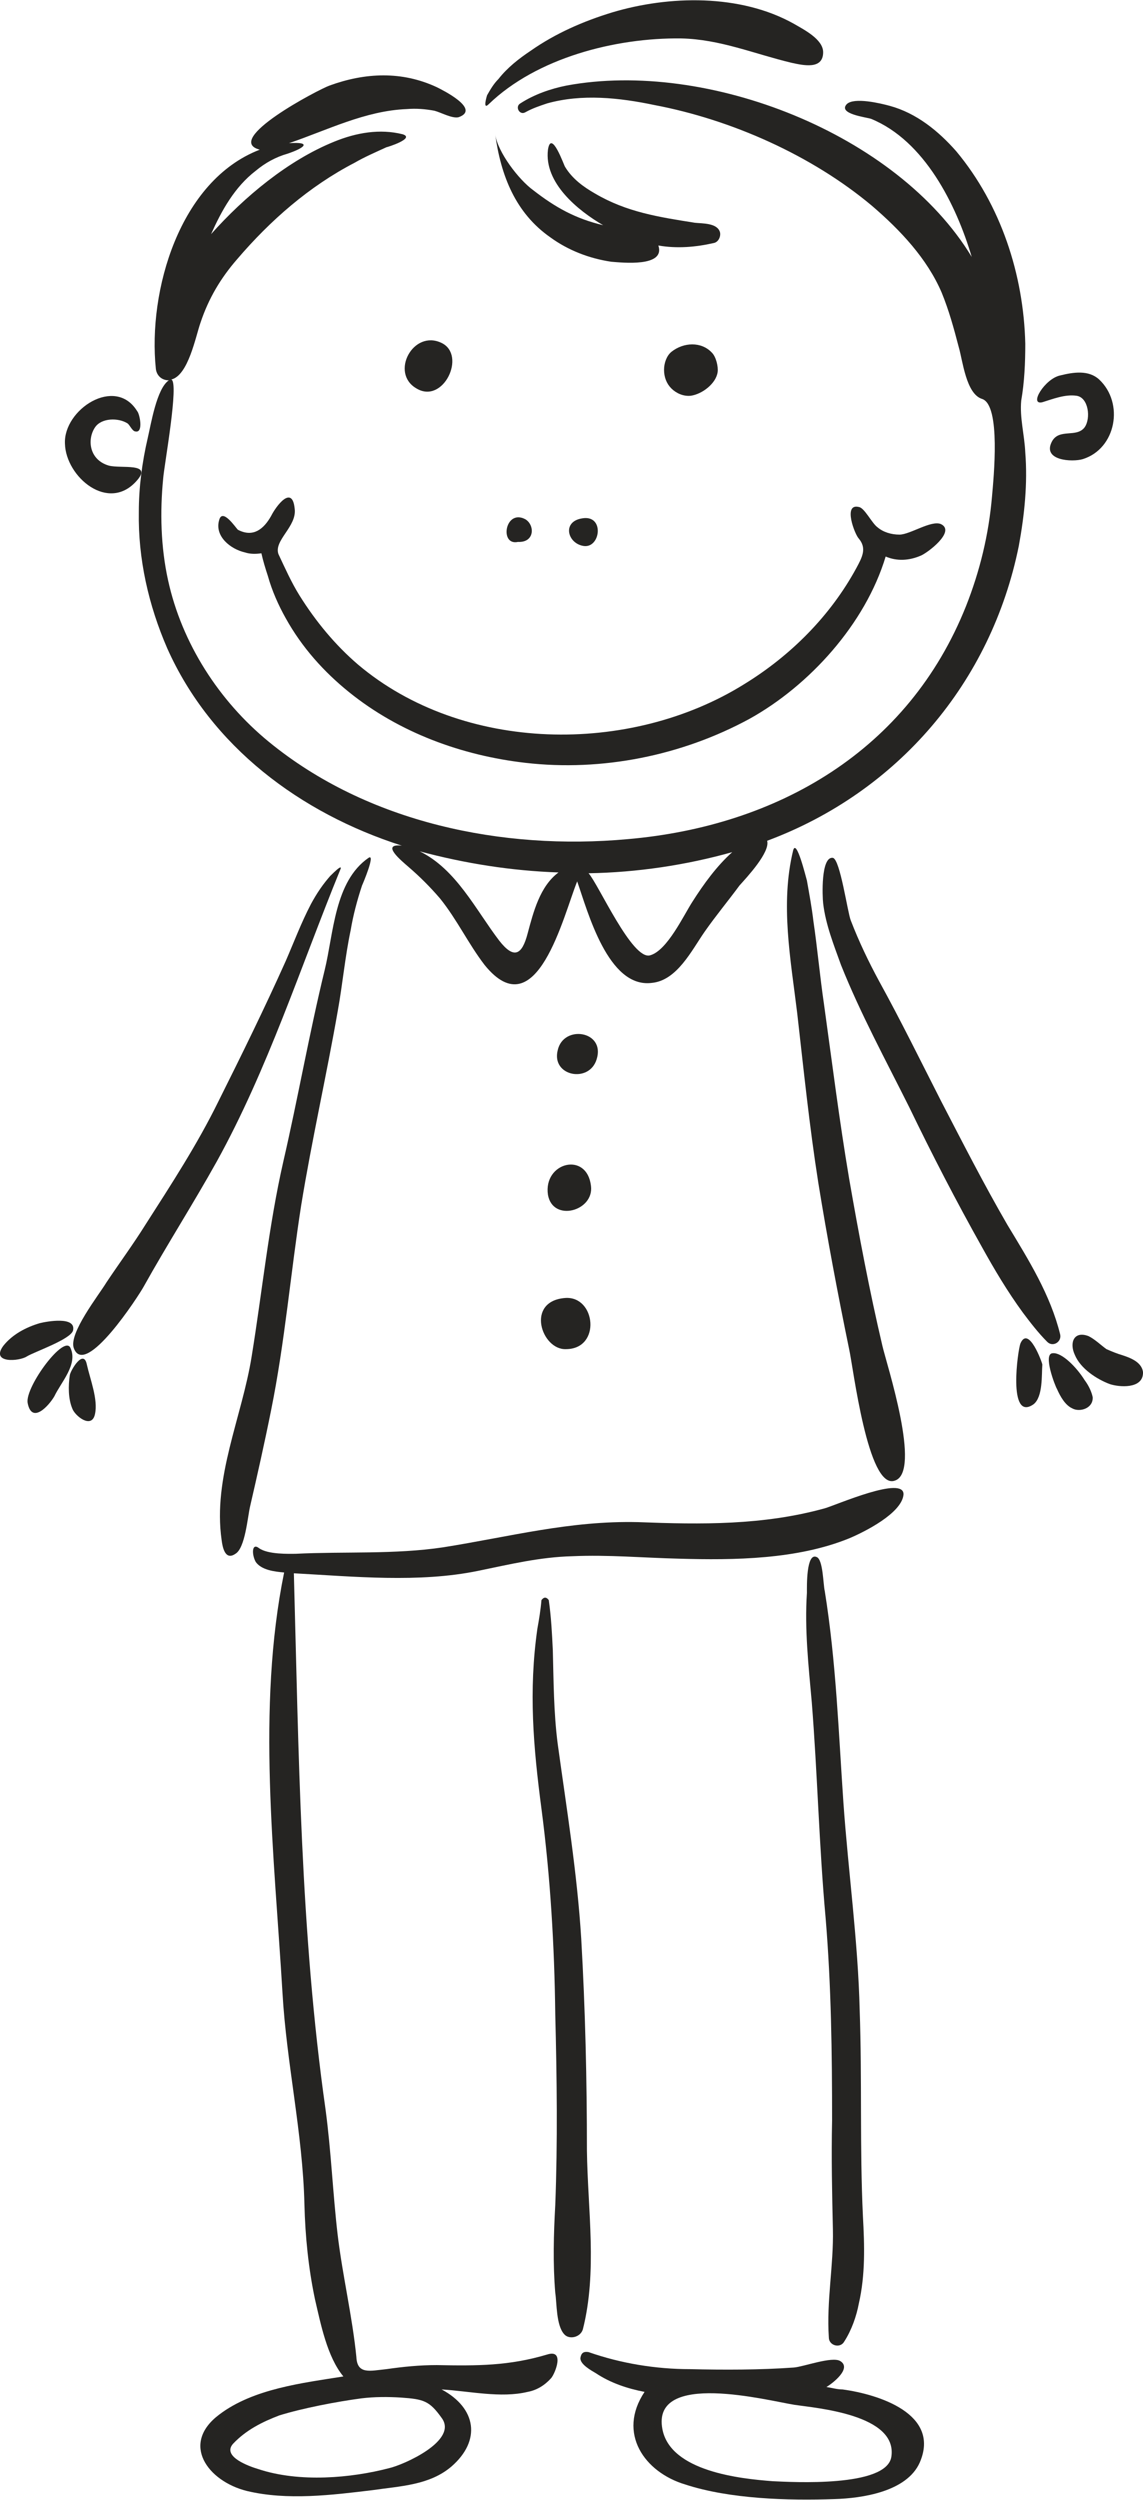 <?xml version="1.0" encoding="UTF-8"?>
<!DOCTYPE svg PUBLIC "-//W3C//DTD SVG 1.1//EN" "http://www.w3.org/Graphics/SVG/1.1/DTD/svg11.dtd">
<!-- Creator: CorelDRAW X8 -->
<svg xmlns="http://www.w3.org/2000/svg" xml:space="preserve" width="50.555mm" height="110.54mm" version="1.1" style="shape-rendering:geometricPrecision; text-rendering:geometricPrecision; image-rendering:optimizeQuality; fill-rule:evenodd; clip-rule:evenodd"
viewBox="0 0 1408 3078"
 xmlns:xlink="http://www.w3.org/1999/xlink">
 <defs>
  <style type="text/css">
   <![CDATA[
    .fil0 {fill:#252422;fill-rule:nonzero}
   ]]>
  </style>
 </defs>
 <g id="Warstwa_x0020_1">
  <path class="fil0" d="M169 591c19,-22 -20,-14 -35,-18 -24,-7 -27,-32 -17,-47 8,-12 29,-12 40,-5 3,2 6,10 10,10 10,2 5,-22 2,-25 -27,-44 -91,-2 -89,40 1,41 54,86 89,45z"/>
  <path class="fil0" d="M1284 495c13,-4 28,-10 42,-8 15,2 18,28 10,39 -10,13 -31,1 -40,17 -13,24 25,26 38,22 41,-13 51,-69 20,-98 -13,-12 -32,-9 -48,-5 -19,4 -39,37 -22,33z"/>
  <path class="fil0" d="M917 842c-141,88 -347,85 -476,-24 -28,-24 -52,-53 -72,-85 -10,-16 -18,-34 -26,-51 -6,-17 23,-34 20,-56 -3,-30 -23,-3 -29,9 -9,16 -22,27 -41,17 -3,-3 -19,-27 -23,-12 -6,20 14,36 32,40 6,2 13,2 20,1 2,9 5,19 8,28 5,18 13,36 22,52 20,36 47,66 78,91 62,50 139,78 217,87 95,11 193,-9 276,-54 74,-41 143,-117 168,-200 14,6 29,5 43,-1 8,-3 44,-30 25,-39 -12,-5 -38,13 -51,13 -10,0 -20,-3 -27,-9 -7,-5 -16,-24 -23,-25 -20,-5 -5,34 0,39 10,12 4,23 -3,36 -32,59 -81,108 -138,143z"/>
  <path class="fil0" d="M513 478c33,20 62,-41 31,-56 -35,-17 -64,37 -31,56z"/>
  <path class="fil0" d="M827 478c6,6 15,10 24,9 14,-2 31,-15 33,-29 1,-7 -2,-19 -7,-24 -13,-14 -35,-13 -50,-1 -6,5 -9,14 -9,22 0,9 3,17 9,23z"/>
  <path class="fil0" d="M638 667c21,1 21,-21 9,-28 -25,-13 -32,33 -9,28z"/>
  <path class="fil0" d="M719 672c21,3 26,-39 -2,-34 -25,4 -18,31 2,34z"/>
  <path class="fil0" d="M454 1056c-42,29 -43,93 -54,138 -19,78 -33,158 -51,236 -18,79 -26,160 -39,240 -12,75 -48,149 -37,226 1,8 4,26 17,17 12,-7 15,-45 18,-58 9,-39 18,-79 26,-119 17,-84 24,-169 37,-252 13,-80 31,-159 45,-239 6,-33 9,-67 16,-100 3,-18 8,-37 14,-55 1,-2 17,-40 8,-34z"/>
  <path class="fil0" d="M977 1047c-16,66 -3,134 5,200 8,70 15,139 26,209 11,68 24,137 38,205 5,22 23,173 56,162 34,-10 -10,-144 -15,-166 -16,-68 -29,-137 -41,-206 -12,-71 -21,-143 -31,-215 -5,-34 -8,-68 -13,-102 -2,-17 -5,-33 -8,-50 -1,-3 -13,-53 -17,-37z"/>
  <path class="fil0" d="M1306 1643c-12,-49 -39,-92 -65,-135 -29,-50 -55,-101 -82,-153 -25,-49 -49,-98 -76,-147 -13,-24 -25,-49 -35,-75 -4,-10 -13,-75 -22,-77 -15,-2 -13,48 -12,56 3,26 13,51 22,76 24,60 55,117 84,175 28,58 58,116 90,173 15,27 31,54 50,80 9,12 19,25 30,36 7,7 18,0 16,-9z"/>
  <path class="fil0" d="M419 1071c6,-13 -23,19 -11,6 -10,11 -18,23 -25,36 -12,23 -21,47 -31,70 -26,58 -54,115 -83,173 -26,53 -58,102 -90,152 -15,24 -32,47 -48,71 -9,15 -47,63 -40,81 14,37 80,-65 86,-76 29,-52 61,-102 90,-154 63,-114 103,-239 152,-359z"/>
  <path class="fil0" d="M4 1657c-16,22 20,19 29,13 10,-6 54,-21 57,-32 4,-18 -33,-11 -41,-9 -17,5 -34,14 -45,28z"/>
  <path class="fil0" d="M87 1660c-7,-19 -56,47 -53,67 5,27 26,4 33,-8 8,-17 29,-39 20,-59z"/>
  <path class="fil0" d="M107 1680c-4,-20 -20,7 -21,13 -2,13 -2,29 3,41 3,9 24,26 28,7 4,-18 -6,-43 -10,-61z"/>
  <path class="fil0" d="M1257 1654c-3,7 -16,97 16,75 12,-9 10,-37 11,-49 0,-2 -17,-49 -27,-26z"/>
  <path class="fil0" d="M1336 1699c-10,-16 -28,-34 -39,-33 -13,0 3,41 5,44 4,9 10,20 19,24 9,5 26,0 25,-14 -1,-5 -4,-13 -10,-21z"/>
  <path class="fil0" d="M1378 1667c-6,-2 -15,-6 -15,-6 -7,-5 -14,-12 -22,-16 -18,-7 -24,8 -17,23 7,17 27,30 43,36 12,4 40,6 41,-13l0 -1c0,0 0,-1 0,-1 -2,-13 -17,-18 -30,-22z"/>
  <path class="fil0" d="M479 3039c-46,12 -110,18 -161,1 -10,-3 -45,-15 -31,-31 16,-17 36,-27 57,-35 29,-9 71,-17 101,-21 16,-2 33,-2 49,-1 28,2 35,4 50,25 21,28 -47,58 -65,62zm195 -140c-47,14 -86,14 -136,13 -21,0 -41,2 -62,5 -20,2 -36,7 -37,-15 -5,-50 -17,-100 -23,-150 -6,-51 -8,-103 -15,-155 -31,-218 -33,-440 -39,-660 74,4 154,12 227,-3 39,-8 76,-17 116,-18 44,-2 88,2 131,3 69,2 146,1 210,-25 19,-8 65,-31 67,-54 1,-24 -83,13 -97,17 -76,21 -152,20 -230,17 -84,-2 -158,18 -240,31 -60,9 -122,5 -182,8 -8,0 -34,1 -45,-7 -9,-7 -9,8 -4,17 7,10 23,12 35,13 -34,167 -12,349 -2,518 5,87 25,173 27,260 1,40 5,79 13,117 7,30 15,71 35,95 -50,8 -111,15 -153,47 -48,36 -14,82 34,94 50,12 105,5 155,-1 34,-5 70,-6 97,-29 37,-32 31,-72 -12,-95 34,2 73,11 106,3 11,-2 21,-8 29,-17 5,-6 17,-36 -5,-29z"/>
  <path class="fil0" d="M718 2868c18,-71 6,-147 5,-220 0,-87 -2,-174 -7,-261 -5,-81 -18,-160 -29,-240 -5,-39 -5,-77 -6,-115 -1,-21 -2,-41 -5,-62 -3,-4 -6,-4 -9,0 -1,12 -3,24 -5,35 -11,77 -5,146 5,222 11,84 16,169 17,253 2,79 3,157 0,235 -2,36 -3,72 0,108 2,13 1,40 11,51 6,7 20,4 23,-6z"/>
  <path class="fil0" d="M1021 2878c0,10 14,14 19,5 9,-14 15,-31 18,-47 8,-35 7,-71 5,-107 -4,-85 -1,-169 -4,-254 -2,-85 -14,-170 -20,-255 -6,-87 -9,-174 -23,-261 -2,-8 -2,-39 -10,-42 -13,-6 -12,37 -12,44 -3,45 2,90 6,135 7,88 9,177 17,265 7,84 8,167 8,250 -1,45 0,89 1,134 1,44 -8,88 -5,133z"/>
  <path class="fil0" d="M1098 3025c-6,38 -123,31 -146,30 -40,-3 -126,-12 -136,-64 -14,-73 131,-35 163,-30 27,4 127,12 119,64zm-60 -83c-7,0 -13,-2 -20,-3 7,-4 32,-23 17,-32 -10,-6 -45,7 -57,8 -42,3 -86,3 -128,2 -42,0 -85,-7 -125,-21 -6,-1 -9,1 -10,7 -1,8 14,16 19,19 18,12 39,19 60,23 -34,51 0,99 50,114 55,18 127,20 184,18 34,-1 89,-9 105,-45 26,-60 -51,-84 -95,-90z"/>
  <path class="fil0" d="M735 1304c11,-35 -41,-43 -48,-11 -8,32 39,41 48,11z"/>
  <path class="fil0" d="M728 1460c-5,-43 -59,-29 -53,11 6,34 57,20 53,-11z"/>
  <path class="fil0" d="M696 1598c-49,4 -29,64 1,63 44,0 37,-66 -1,-63z"/>
  <path class="fil0" d="M657 234c-18,-13 -44,-47 -47,-69 7,51 25,97 68,127 22,16 48,26 75,30 13,1 67,7 58,-20 23,4 46,2 68,-3 6,-1 9,-8 8,-13 -3,-12 -22,-11 -31,-12 -44,-7 -84,-13 -123,-36 -14,-8 -28,-18 -37,-33 -1,-1 -17,-47 -21,-21 -5,41 37,75 68,93 -34,-8 -59,-22 -86,-43z"/>
  <path class="fil0" d="M688 1074c-23,17 -31,49 -38,75 -7,27 -17,32 -35,9 -29,-38 -53,-88 -98,-110 56,15 113,24 171,26zm214 -25c-19,17 -35,39 -49,61 -11,17 -31,60 -52,66 -22,7 -64,-88 -76,-101 60,-1 120,-10 177,-26zm-710 -595c1,8 7,14 16,14 -15,10 -22,54 -26,71 -7,30 -11,61 -11,91 -1,58 12,115 35,168 54,121 164,203 289,243 -27,-3 0,19 8,26 14,12 27,25 39,39 21,26 35,56 55,82 64,79 97,-61 114,-103 13,37 38,132 92,125 31,-3 49,-40 65,-63 14,-20 29,-38 43,-57 9,-10 38,-41 34,-55 161,-60 276,-195 310,-363 7,-38 11,-77 8,-115 -1,-22 -7,-43 -5,-64 4,-23 5,-47 5,-70 -2,-85 -30,-171 -85,-237 -22,-25 -49,-47 -82,-56 -11,-3 -44,-11 -53,-2 -11,12 24,16 30,18 66,27 105,106 124,170 -92,-152 -326,-243 -499,-211 -20,4 -40,11 -57,22 -7,4 -1,15 6,11 9,-5 18,-8 27,-11 43,-12 89,-7 132,2 95,18 194,62 268,124 35,30 68,65 86,107 9,22 15,44 21,67 5,17 9,58 29,64 23,8 14,97 12,120 -4,47 -15,92 -32,135 -71,178 -232,271 -417,287 -154,14 -320,-20 -442,-120 -61,-50 -107,-121 -124,-199 -9,-41 -10,-84 -6,-125 1,-15 20,-119 10,-122 21,-5 30,-53 36,-70 10,-30 25,-55 45,-78 41,-48 89,-90 145,-119 12,-7 26,-13 39,-19 1,0 36,-11 20,-16 -28,-7 -57,-2 -84,9 -57,23 -111,68 -152,114 13,-29 29,-58 55,-78 12,-10 25,-17 39,-21 21,-7 31,-15 2,-13 47,-16 94,-40 145,-42 12,-1 23,0 34,2 8,2 22,10 30,8 28,-10 -21,-34 -27,-37 -43,-20 -88,-18 -132,-2 -14,5 -132,67 -86,79 -99,38 -138,174 -128,270z"/>
  <path class="fil0" d="M602 128c59,-57 156,-82 237,-81 48,1 90,19 136,30 14,3 39,9 39,-13 0,-16 -24,-28 -36,-35 -66,-37 -154,-35 -224,-14 -36,11 -70,26 -100,47 -15,10 -29,21 -40,35 -6,6 -10,13 -14,20 0,0 -6,19 2,11z"/>
 </g>
</svg>
